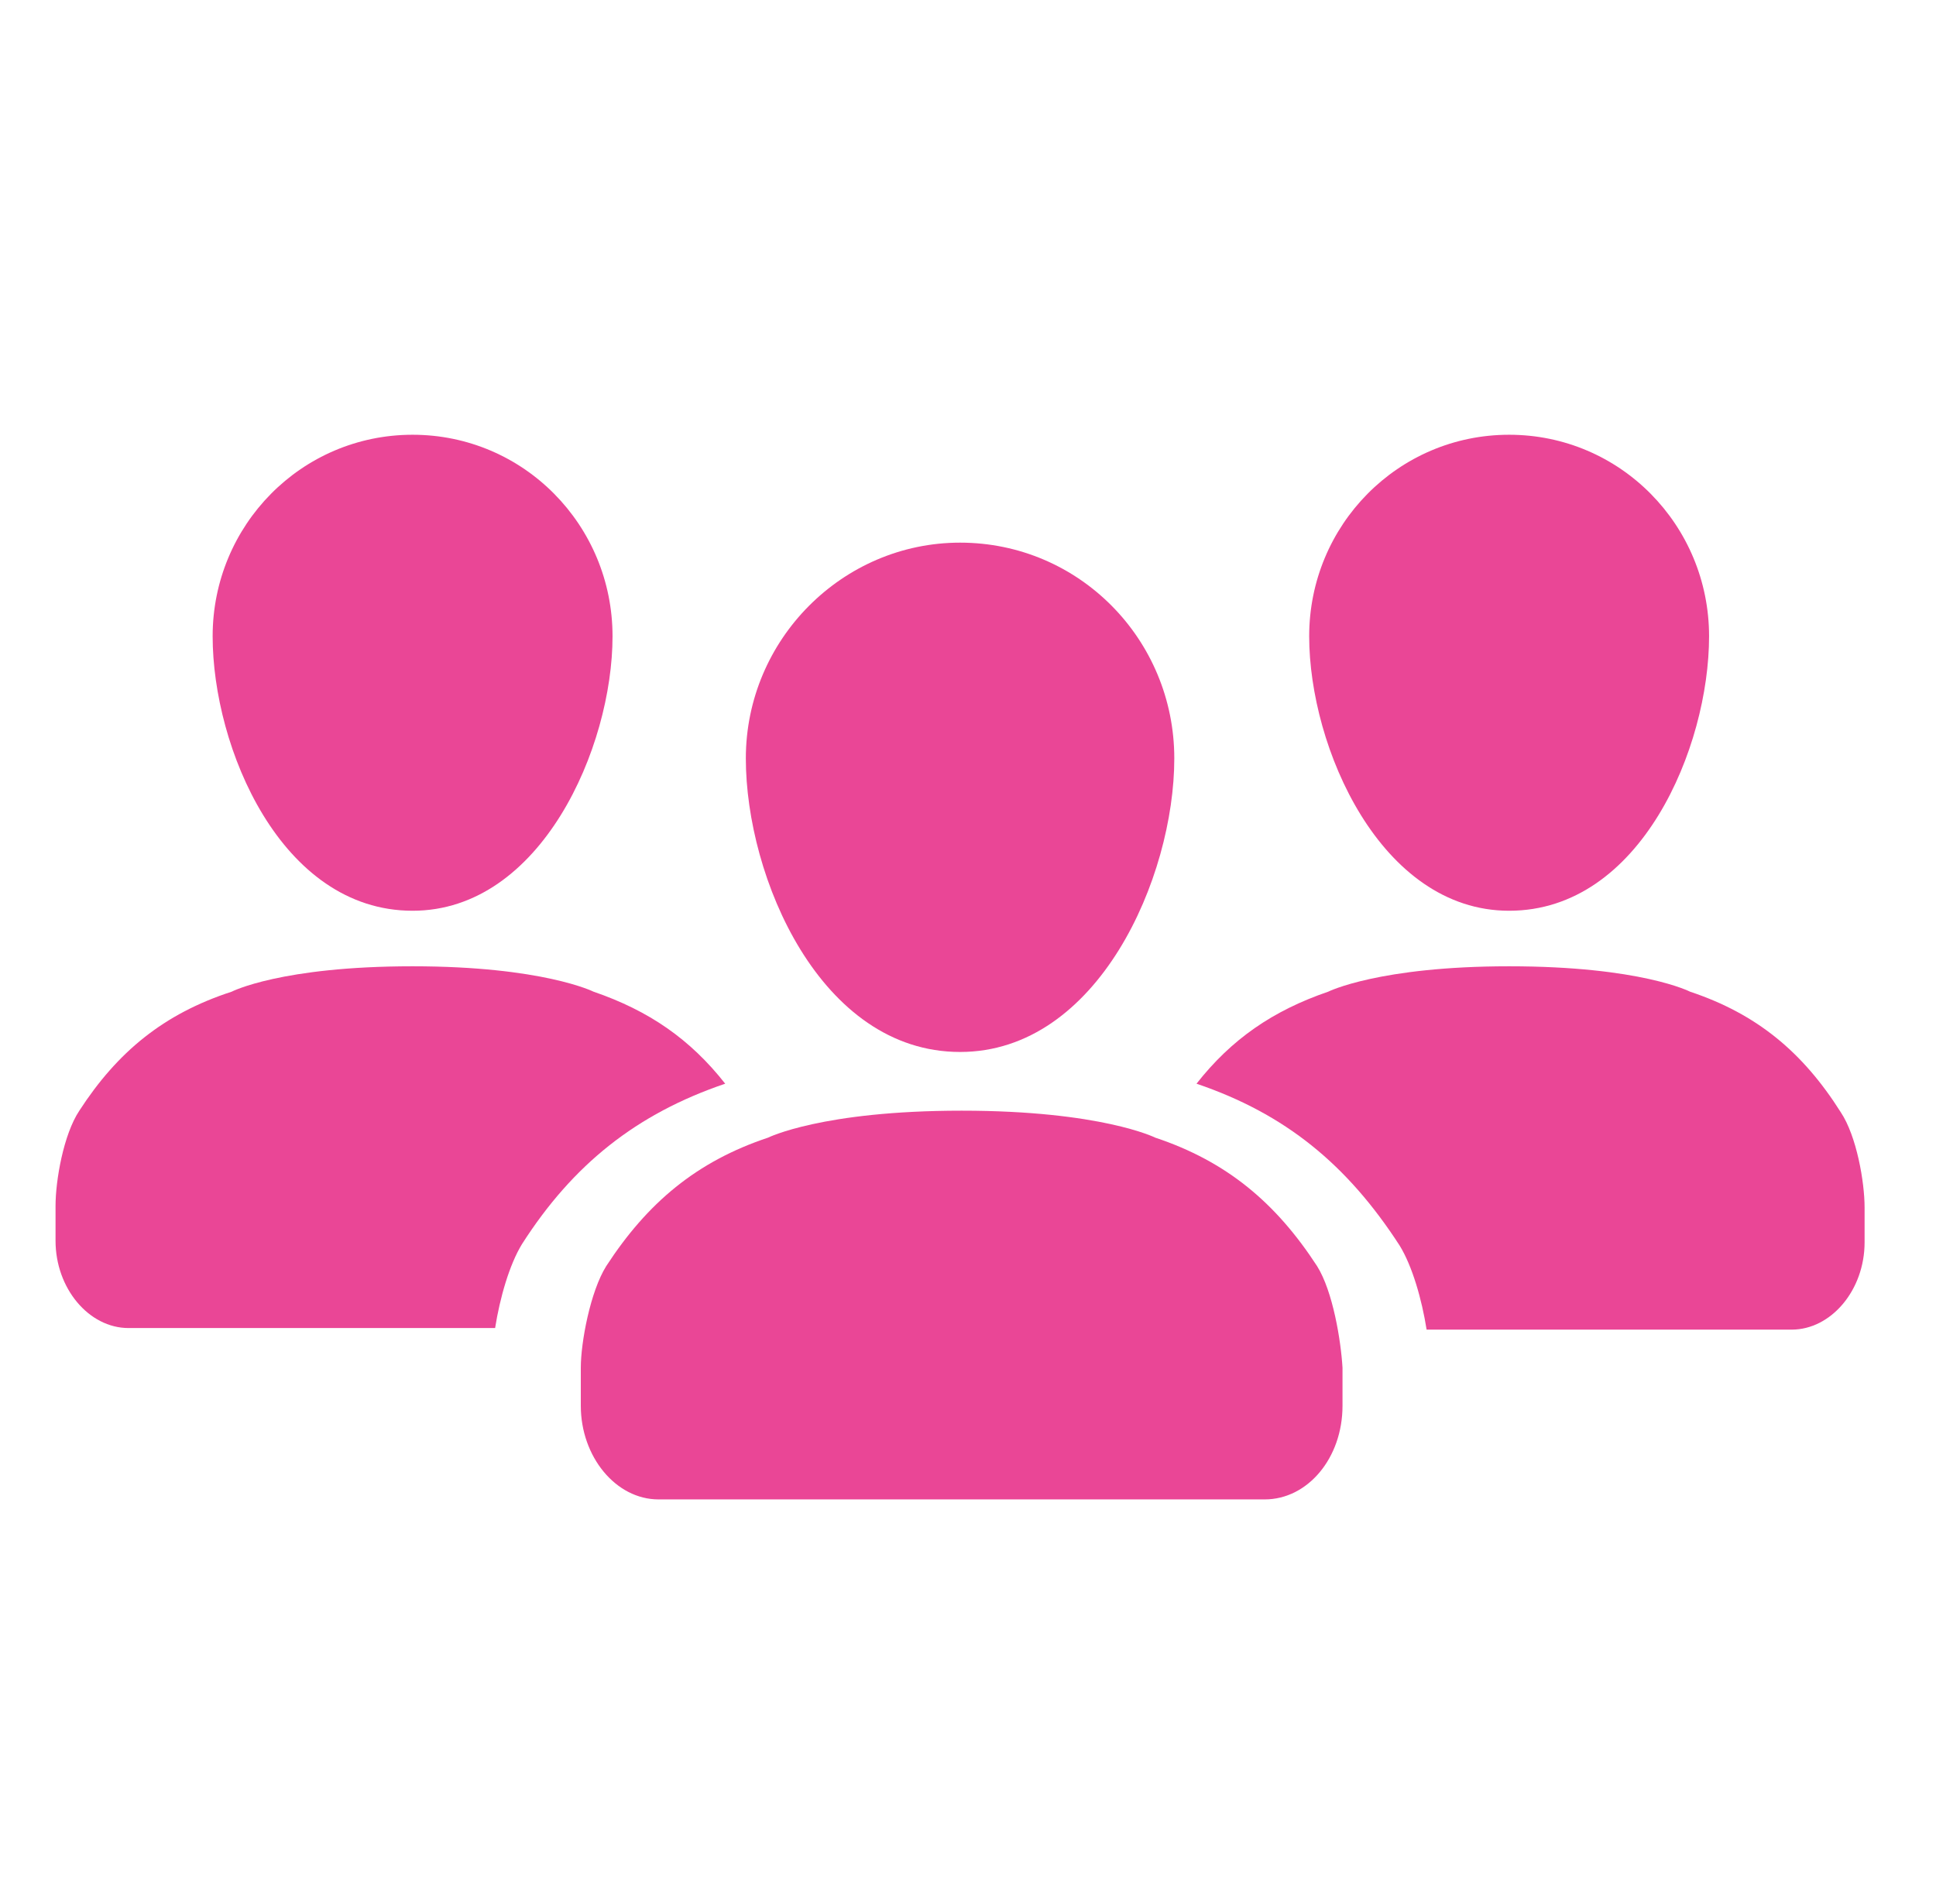 <?xml version="1.0" encoding="utf-8"?>
<!-- Generator: Adobe Illustrator 20.1.0, SVG Export Plug-In . SVG Version: 6.00 Build 0)  -->
<svg version="1.1" id="Calque_1" xmlns="http://www.w3.org/2000/svg" xmlns:xlink="http://www.w3.org/1999/xlink" x="0px" y="0px"
	 viewBox="0 0 122 120" style="enable-background:new 0 0 122 120;" xml:space="preserve">
<style type="text/css">
	.st0{fill:#EA4696;}
</style>
<g>
	<path class="st0" d="M83,79.8c-2.6-4-5.7-6.6-10.2-8.1c0,0-3.4-1.7-12.2-1.7c-8.8,0-12.2,1.7-12.2,1.7c-4.5,1.5-7.6,4.1-10.2,8.1
		c-1,1.6-1.6,4.8-1.6,6.4c0,0.4,0,1,0,1.5v2.9v-2c0,3.2,2.2,5.9,4.9,5.9h38.2c2.7,0,4.9-2.6,4.9-5.9v2v-2.9c0-0.5,0-1,0-1.5
		C84.5,84.5,84,81.4,83,79.8 M47,47.8c0,7.5,4.7,18.5,13.5,18.5c8.7,0,13.5-11,13.5-18.5s-6-13.6-13.5-13.6
		C53.1,34.2,47,40.3,47,47.8"/>
	<g>
		<path class="st0" d="M45.7,68.3c-2.2-2.8-4.8-4.6-8.3-5.8c0,0-3.2-1.6-11.4-1.6c-8.3,0-11.4,1.6-11.4,1.6C10.3,63.9,7.4,66.3,5,70
			c-1,1.5-1.5,4.4-1.5,6c0,0.4,0,0.9,0,1.4v0.8c0,3,2.1,5.5,4.6,5.5h23.1c0.3-1.9,0.9-4,1.7-5.3C36.1,73.4,40.1,70.2,45.7,68.3z"/>
		<path class="st0" d="M26,57.4c8.1,0,12.6-10.3,12.6-17.3c0-7-5.6-12.7-12.6-12.7c-7,0-12.6,5.7-12.6,12.7
			C13.4,47.1,17.7,57.4,26,57.4z"/>
	</g>
	<g>
		<path class="st0" d="M75.4,68.3c2.2-2.8,4.8-4.6,8.3-5.8c0,0,3.2-1.6,11.4-1.6c8.3,0,11.4,1.6,11.4,1.6c4.2,1.4,7.1,3.8,9.5,7.6
			c1,1.5,1.5,4.4,1.5,6c0,0.4,0,0.9,0,1.4v0.8c0,3-2.1,5.5-4.6,5.5H89.9c-0.3-1.9-0.9-4-1.7-5.3C84.9,73.4,81,70.2,75.4,68.3z"/>
		<path class="st0" d="M95.1,57.4c-8.1,0-12.6-10.3-12.6-17.3c0-7,5.6-12.7,12.6-12.7c7,0,12.6,5.7,12.6,12.7S103.4,57.4,95.1,57.4z
			"/>
	</g>
</g>
</svg>
